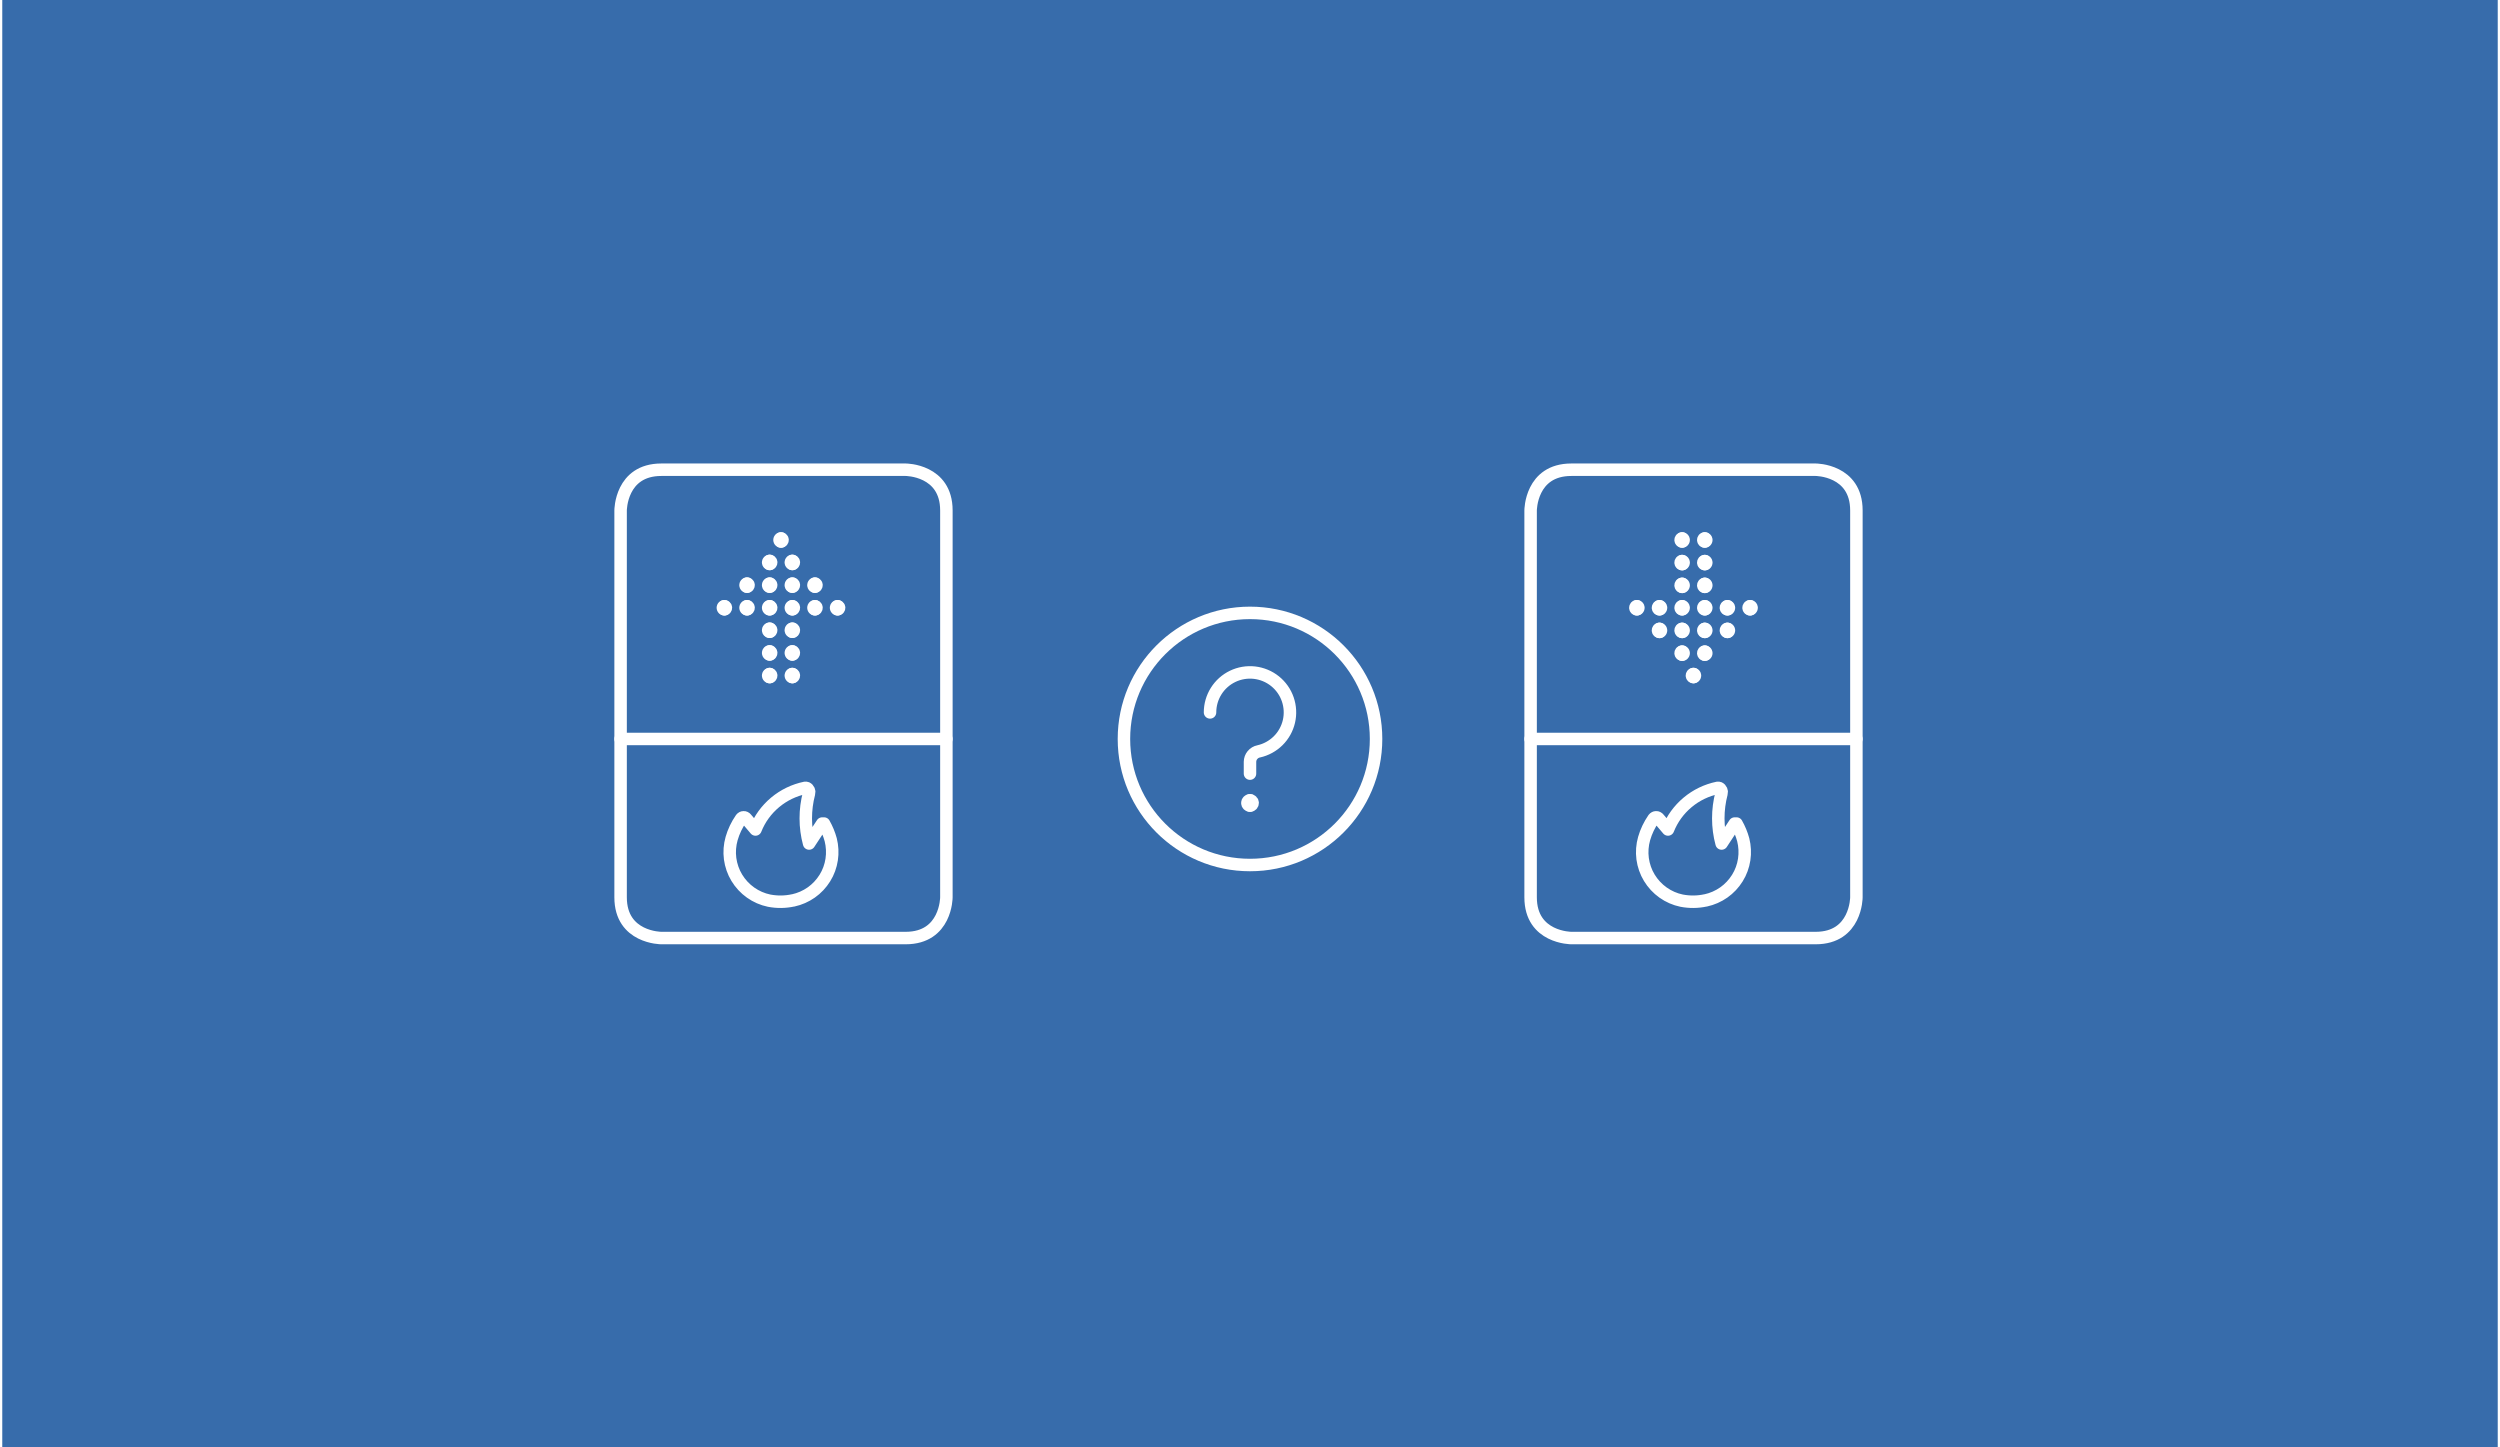 <svg xmlns="http://www.w3.org/2000/svg" id="Ebene_1" data-name="Ebene 1" width="380" height="220" viewBox="0.0 13.0 600.0 348.0">
  <defs>
    <style>
      .cls-1 {
        fill: #376cab;
      }

      .cls-2 {
        fill: none;
        stroke: #fff;
        stroke-linecap: round;
        stroke-linejoin: round;
        stroke-width: 3px;
      }
    </style>
  </defs>
  <rect class="cls-1" width="600" height="374" />
  <g>
    <path class="cls-2" d="M269.69,190.67c0,16.74,13.57,30.31,30.31,30.31s30.31-13.57,30.31-30.31-13.57-30.31-30.31-30.31-30.31,13.57-30.31,30.31" />
    <path class="cls-2" d="M290.39,184.29c0-1.81.51-3.59,1.47-5.12.96-1.53,2.34-2.77,3.97-3.55,1.63-.79,3.46-1.09,5.26-.89,1.8.21,3.51.92,4.92,2.05,1.41,1.13,2.48,2.64,3.07,4.36.59,1.71.69,3.56.28,5.32-.41,1.76-1.31,3.38-2.6,4.65-1.29,1.27-2.91,2.16-4.68,2.55-.58.11-1.1.43-1.48.88-.38.45-.59,1.03-.6,1.62v2.85" />
    <path class="cls-2" d="M300,206.7c-.35,0-.64-.29-.64-.64s.29-.64.64-.64" />
    <path class="cls-2" d="M300,206.7c.35,0,.64-.29.64-.64s-.29-.64-.64-.64" />
  </g>
  <path class="cls-2" d="M227,135.73v93.02s0,9.79-9.79,9.79h-58.75s-9.79,0-9.79-9.79v-93.02s0-9.79,9.79-9.79h58.75s9.79,0,9.79,9.79" />
  <path class="cls-2" d="M445.8,135.73v93.02s0,9.79-9.79,9.79h-58.75s-9.79,0-9.79-9.79v-93.02s0-9.79,9.79-9.79h58.75s9.79,0,9.79,9.79" />
  <path class="cls-2" d="M190.17,229.49c1.56-.34,3.04-.99,4.35-1.91s2.41-2.1,3.26-3.46,1.4-2.88,1.64-4.46c.24-1.58.16-3.2-.23-4.75-.37-1.36-.91-2.67-1.61-3.9h-.44l-3.15,4.8c-1.06-3.95-1.06-8.11-.02-12.06.07-.24.06-.51-.04-.74-.1-.23-.28-.43-.51-.54-.12-.05-.25-.06-.37-.04-2.66.55-5.15,1.75-7.24,3.5-2.09,1.75-3.71,3.98-4.71,6.51l-2.24-2.64c-.07-.09-.16-.17-.27-.22-.1-.05-.22-.08-.34-.07-.12,0-.23.03-.33.08-.1.05-.19.13-.26.22l-.04.05c-1,1.45-1.77,3.06-2.26,4.76-.45,1.57-.57,3.22-.36,4.85.22,1.62.76,3.18,1.61,4.58.85,1.4,1.97,2.61,3.31,3.56,1.34.95,2.85,1.61,4.45,1.94,1.92.37,3.89.35,5.8-.07h0Z" />
  <path class="cls-2" d="M409.57,229.49c1.56-.34,3.04-.99,4.35-1.91s2.41-2.1,3.26-3.46,1.4-2.88,1.64-4.46c.24-1.58.16-3.2-.23-4.75-.37-1.36-.91-2.67-1.61-3.9h-.44l-3.15,4.8c-1.06-3.95-1.06-8.11-.02-12.06.07-.24.06-.51-.04-.74-.1-.23-.28-.43-.51-.54-.12-.05-.25-.06-.37-.04-2.66.55-5.15,1.75-7.24,3.5-2.09,1.75-3.71,3.98-4.71,6.51l-2.24-2.64c-.07-.09-.16-.17-.27-.22-.1-.05-.22-.08-.34-.07-.12,0-.23.03-.33.08-.1.05-.19.13-.26.22l-.04.05c-1,1.45-1.77,3.06-2.26,4.76-.45,1.57-.57,3.22-.36,4.85.22,1.62.76,3.18,1.61,4.58.85,1.4,1.97,2.61,3.31,3.56,1.34.95,2.85,1.61,4.45,1.94,1.92.37,3.89.35,5.8-.07h0Z" />
  <line class="cls-2" x1="148.66" y1="190.67" x2="227" y2="190.67" />
  <line class="cls-2" x1="367.46" y1="190.67" x2="445.8" y2="190.67" />
  <g>
    <path class="cls-2" d="M173.62,159.5c-.2,0-.37-.16-.37-.37s.16-.37.37-.37" />
    <path class="cls-2" d="M173.62,159.5c.2,0,.37-.16.37-.37s-.16-.37-.37-.37" />
    <path class="cls-2" d="M179.07,159.5c-.2,0-.37-.16-.37-.37s.16-.37.37-.37" />
    <path class="cls-2" d="M179.07,159.5c.2,0,.37-.16.37-.37s-.16-.37-.37-.37" />
    <path class="cls-2" d="M179.07,154.06c-.2,0-.37-.16-.37-.37s.16-.37.37-.37" />
    <path class="cls-2" d="M179.07,154.06c.2,0,.37-.16.37-.37s-.16-.37-.37-.37" />
    <path class="cls-2" d="M184.51,159.5c-.2,0-.37-.16-.37-.37s.16-.37.37-.37" />
    <path class="cls-2" d="M184.51,159.5c.2,0,.37-.16.37-.37s-.16-.37-.37-.37" />
    <path class="cls-2" d="M184.51,175.8c-.2,0-.37-.16-.37-.37s.16-.37.37-.37" />
    <path class="cls-2" d="M184.51,175.8c.2,0,.37-.16.37-.37s-.16-.37-.37-.37" />
    <path class="cls-2" d="M184.51,154.06c-.2,0-.37-.16-.37-.37s.16-.37.37-.37" />
    <path class="cls-2" d="M184.51,154.06c.2,0,.37-.16.37-.37s-.16-.37-.37-.37" />
    <path class="cls-2" d="M184.51,170.36c-.2,0-.37-.16-.37-.37s.16-.37.37-.37" />
    <path class="cls-2" d="M184.51,170.36c.2,0,.37-.16.37-.37s-.16-.37-.37-.37" />
    <path class="cls-2" d="M184.51,148.6c-.2,0-.37-.16-.37-.37s.16-.37.37-.37" />
    <path class="cls-2" d="M184.51,148.6c.2,0,.37-.16.37-.37s-.16-.37-.37-.37" />
    <path class="cls-2" d="M184.51,164.9c-.2,0-.37-.16-.37-.37s.16-.37.37-.37" />
    <path class="cls-2" d="M184.51,164.9c.2,0,.37-.16.37-.37s-.16-.37-.37-.37" />
    <path class="cls-2" d="M189.96,154.06c-.2,0-.37-.16-.37-.37s.16-.37.37-.37" />
    <path class="cls-2" d="M189.96,154.06c.2,0,.37-.16.37-.37s-.16-.37-.37-.37" />
    <g>
      <path class="cls-2" d="M189.96,170.36c-.2,0-.37-.16-.37-.37s.16-.37.37-.37" />
      <path class="cls-2" d="M189.96,170.36c.2,0,.37-.16.37-.37s-.16-.37-.37-.37" />
    </g>
    <g>
      <path class="cls-2" d="M189.96,159.5c-.2,0-.37-.16-.37-.37s.16-.37.37-.37" />
      <path class="cls-2" d="M189.96,159.5c.2,0,.37-.16.37-.37s-.16-.37-.37-.37" />
    </g>
    <g>
      <path class="cls-2" d="M189.96,175.8c-.2,0-.37-.16-.37-.37s.16-.37.37-.37" />
      <path class="cls-2" d="M189.96,175.8c.2,0,.37-.16.37-.37s-.16-.37-.37-.37" />
    </g>
    <g>
      <path class="cls-2" d="M189.96,148.6c-.2,0-.37-.16-.37-.37s.16-.37.37-.37" />
      <path class="cls-2" d="M189.96,148.6c.2,0,.37-.16.37-.37s-.16-.37-.37-.37" />
    </g>
    <g>
      <path class="cls-2" d="M189.96,164.9c-.2,0-.37-.16-.37-.37s.16-.37.37-.37" />
      <path class="cls-2" d="M189.96,164.9c.2,0,.37-.16.37-.37s-.16-.37-.37-.37" />
    </g>
    <g>
      <path class="cls-2" d="M187.24,143.2c-.2,0-.37-.16-.37-.37s.16-.37.37-.37" />
      <path class="cls-2" d="M187.24,143.2c.2,0,.37-.16.37-.37s-.16-.37-.37-.37" />
    </g>
    <g>
      <path class="cls-2" d="M195.4,159.5c-.2,0-.37-.16-.37-.37s.16-.37.37-.37" />
      <path class="cls-2" d="M195.4,159.5c.2,0,.37-.16.37-.37s-.16-.37-.37-.37" />
    </g>
    <g>
      <path class="cls-2" d="M195.4,154.06c-.2,0-.37-.16-.37-.37s.16-.37.37-.37" />
      <path class="cls-2" d="M195.4,154.06c.2,0,.37-.16.37-.37s-.16-.37-.37-.37" />
    </g>
    <g>
      <path class="cls-2" d="M200.84,159.5c-.2,0-.37-.16-.37-.37s.16-.37.37-.37" />
      <path class="cls-2" d="M200.84,159.5c.2,0,.37-.16.37-.37s-.16-.37-.37-.37" />
    </g>
  </g>
  <g>
    <path class="cls-2" d="M420.24,158.76c.2,0,.37.16.37.37s-.16.37-.37.37" />
    <path class="cls-2" d="M420.24,158.76c-.2,0-.37.16-.37.37s.16.37.37.37" />
    <path class="cls-2" d="M414.79,158.76c.2,0,.37.16.37.37s-.16.37-.37.37" />
    <path class="cls-2" d="M414.79,158.76c-.2,0-.37.16-.37.37s.16.37.37.37" />
    <path class="cls-2" d="M414.79,164.2c.2,0,.37.16.37.37s-.16.37-.37.37" />
    <path class="cls-2" d="M414.79,164.2c-.2,0-.37.16-.37.37s.16.37.37.37" />
    <path class="cls-2" d="M409.35,158.76c.2,0,.37.16.37.37s-.16.37-.37.37" />
    <path class="cls-2" d="M409.35,158.76c-.2,0-.37.16-.37.37s.16.37.37.37" />
    <path class="cls-2" d="M409.35,142.46c.2,0,.37.16.37.37s-.16.37-.37.37" />
    <path class="cls-2" d="M409.35,142.46c-.2,0-.37.16-.37.37s.16.37.37.37" />
    <path class="cls-2" d="M409.35,164.2c.2,0,.37.16.37.37s-.16.37-.37.37" />
    <path class="cls-2" d="M409.35,164.2c-.2,0-.37.16-.37.37s.16.37.37.37" />
    <path class="cls-2" d="M409.35,147.9c.2,0,.37.16.37.37s-.16.37-.37.37" />
    <path class="cls-2" d="M409.35,147.9c-.2,0-.37.16-.37.37s.16.37.37.37" />
    <path class="cls-2" d="M409.35,169.67c.2,0,.37.16.37.37s-.16.37-.37.37" />
    <path class="cls-2" d="M409.35,169.67c-.2,0-.37.16-.37.37s.16.37.37.37" />
    <path class="cls-2" d="M409.35,153.37c.2,0,.37.16.37.37s-.16.37-.37.37" />
    <path class="cls-2" d="M409.35,153.37c-.2,0-.37.16-.37.37s.16.37.37.37" />
    <path class="cls-2" d="M403.9,164.2c.2,0,.37.16.37.37s-.16.37-.37.37" />
    <path class="cls-2" d="M403.9,164.2c-.2,0-.37.16-.37.37s.16.37.37.37" />
    <g>
      <path class="cls-2" d="M403.9,147.9c.2,0,.37.16.37.37s-.16.37-.37.37" />
      <path class="cls-2" d="M403.9,147.9c-.2,0-.37.16-.37.37s.16.37.37.37" />
    </g>
    <g>
      <path class="cls-2" d="M403.9,158.76c.2,0,.37.16.37.37s-.16.37-.37.37" />
      <path class="cls-2" d="M403.9,158.76c-.2,0-.37.16-.37.37s.16.37.37.37" />
    </g>
    <g>
      <path class="cls-2" d="M403.9,142.46c.2,0,.37.16.37.37s-.16.37-.37.37" />
      <path class="cls-2" d="M403.9,142.46c-.2,0-.37.16-.37.37s.16.37.37.37" />
    </g>
    <g>
      <path class="cls-2" d="M403.9,169.67c.2,0,.37.16.37.37s-.16.37-.37.37" />
      <path class="cls-2" d="M403.9,169.67c-.2,0-.37.16-.37.37s.16.37.37.37" />
    </g>
    <g>
      <path class="cls-2" d="M403.9,153.37c.2,0,.37.16.37.37s-.16.37-.37.37" />
      <path class="cls-2" d="M403.9,153.37c-.2,0-.37.16-.37.37s.16.37.37.37" />
    </g>
    <g>
      <path class="cls-2" d="M406.62,175.06c.2,0,.37.16.37.37s-.16.37-.37.37" />
      <path class="cls-2" d="M406.62,175.06c-.2,0-.37.16-.37.37s.16.37.37.37" />
    </g>
    <g>
      <path class="cls-2" d="M398.46,158.76c.2,0,.37.16.37.37s-.16.37-.37.37" />
      <path class="cls-2" d="M398.46,158.76c-.2,0-.37.16-.37.37s.16.37.37.37" />
    </g>
    <g>
      <path class="cls-2" d="M398.46,164.2c.2,0,.37.16.37.37s-.16.37-.37.37" />
      <path class="cls-2" d="M398.46,164.2c-.2,0-.37.16-.37.37s.16.37.37.37" />
    </g>
    <g>
      <path class="cls-2" d="M393.02,158.76c.2,0,.37.16.37.37s-.16.37-.37.37" />
      <path class="cls-2" d="M393.02,158.76c-.2,0-.37.16-.37.37s.16.37.37.37" />
    </g>
  </g>
</svg>